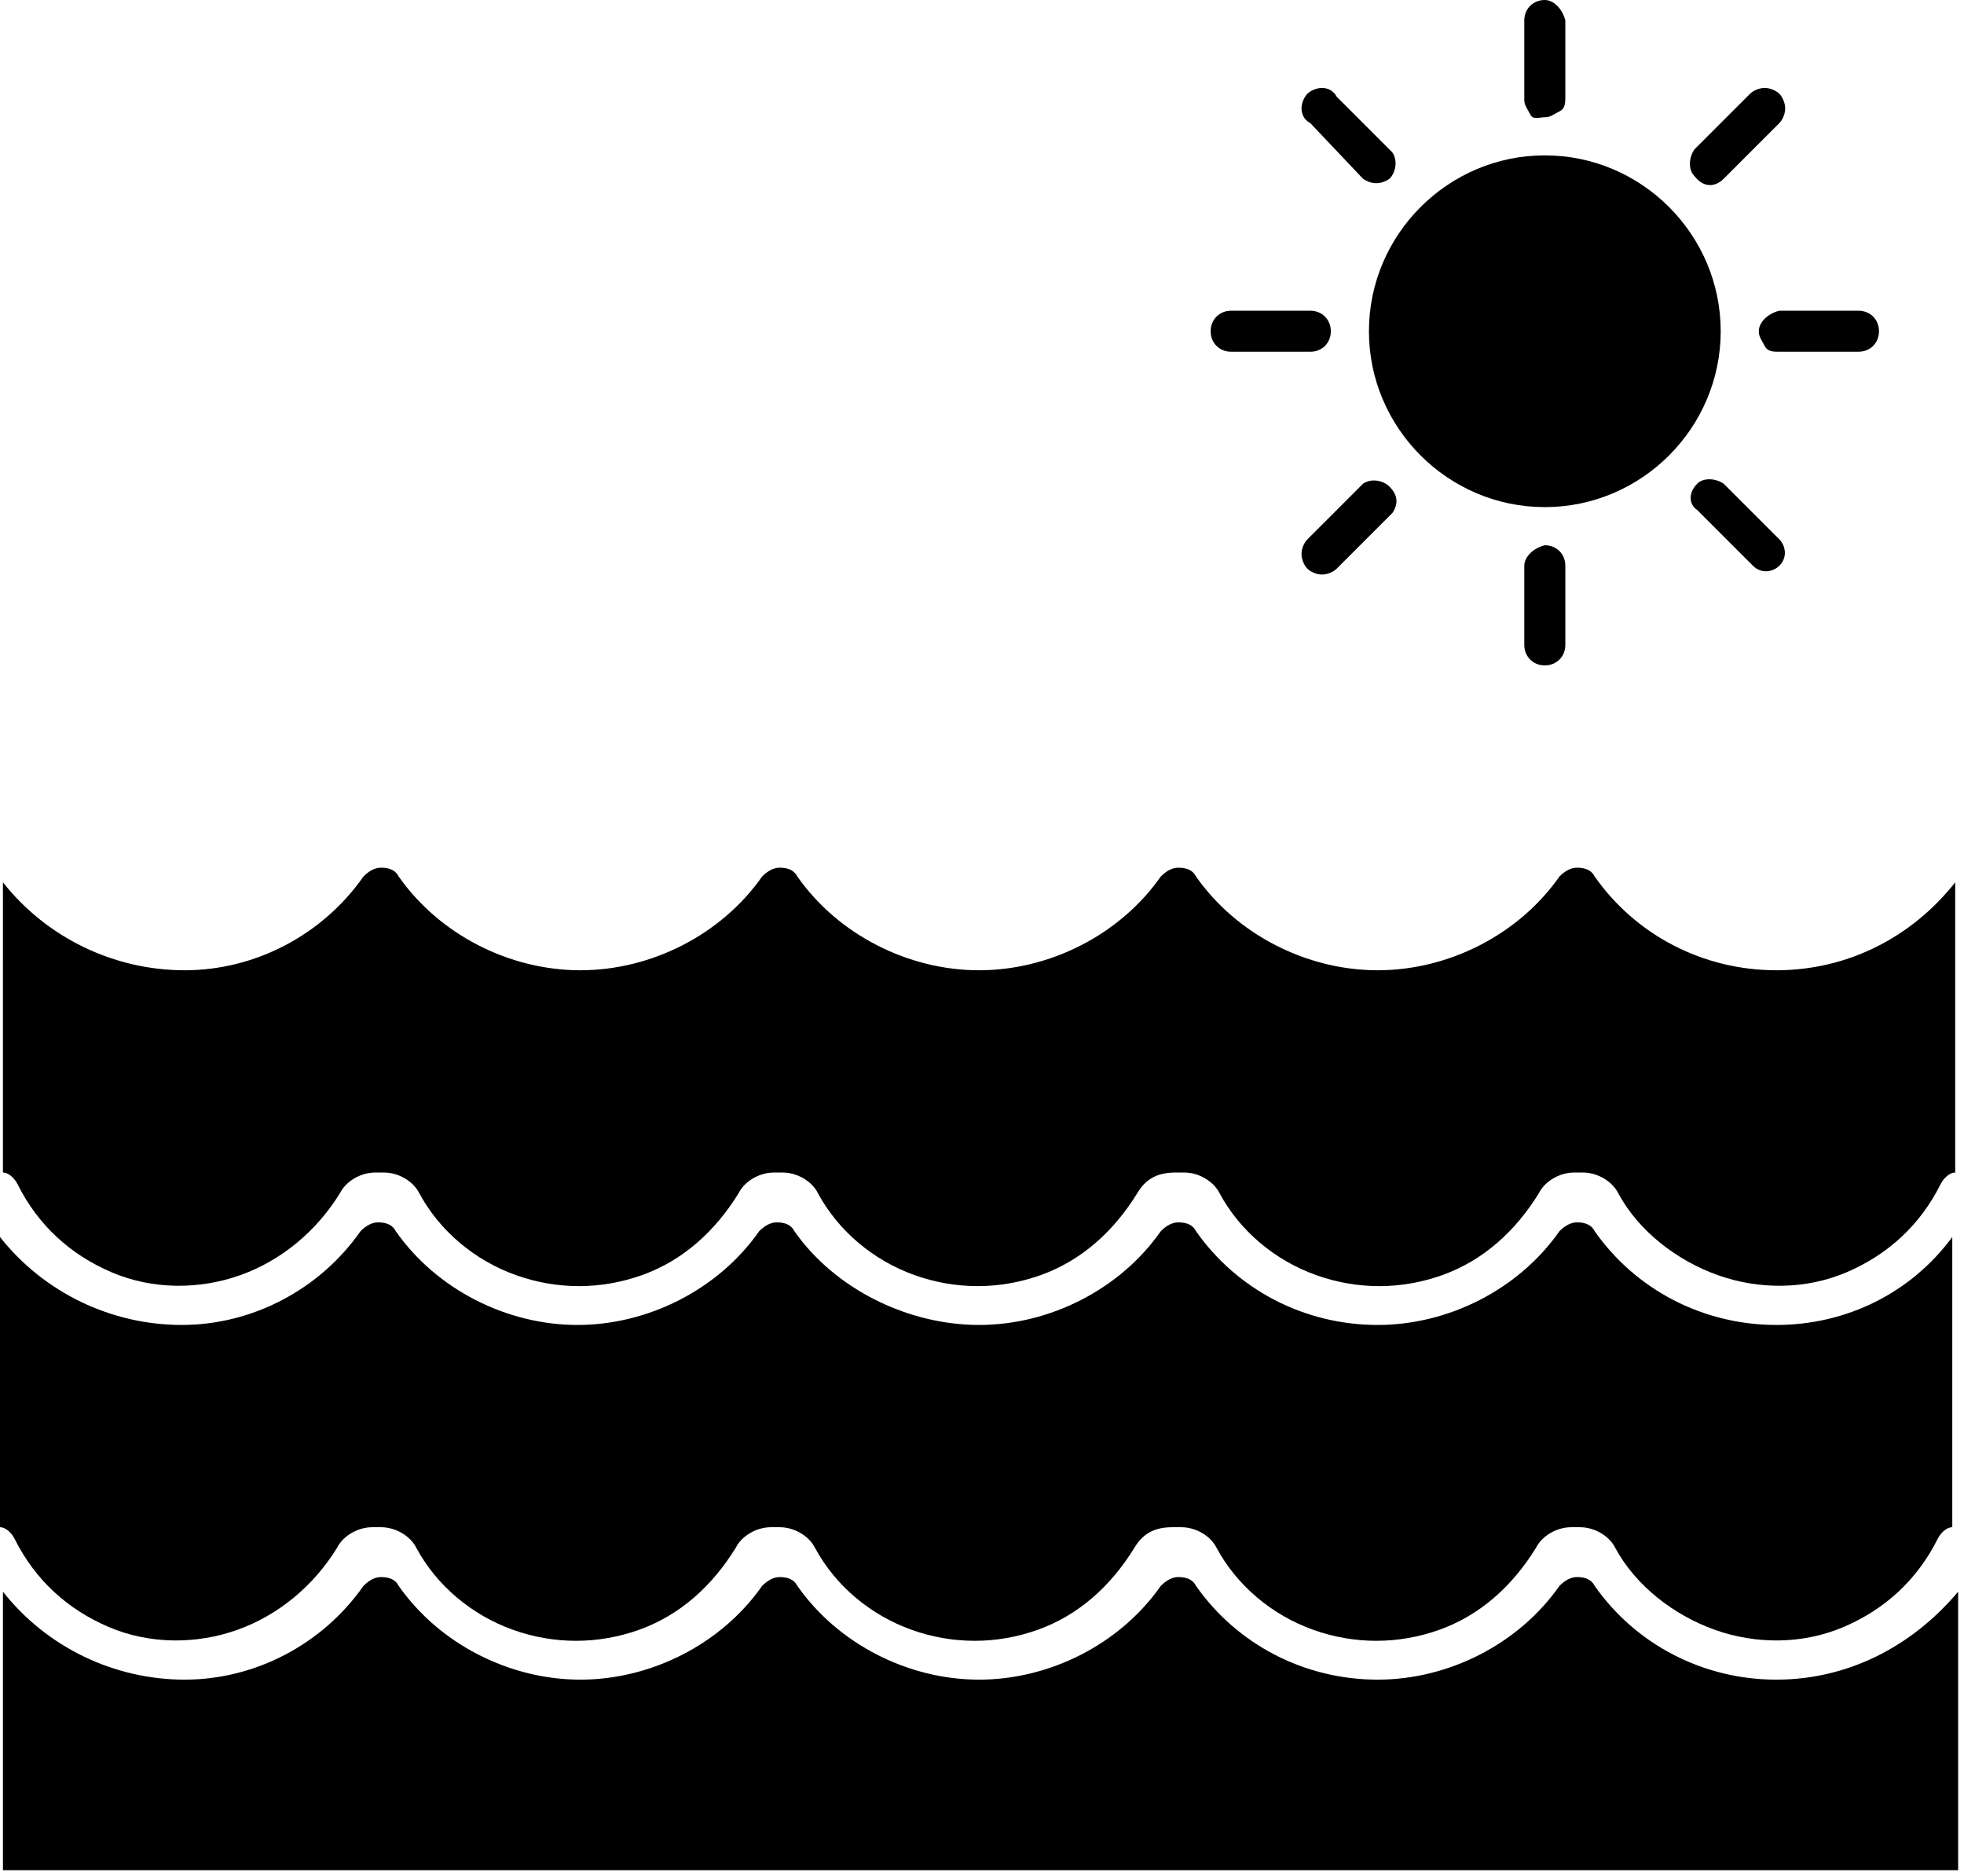 <?xml version="1.0" encoding="utf-8"?>
<!-- Generator: Adobe Illustrator 25.1.0, SVG Export Plug-In . SVG Version: 6.00 Build 0)  -->
<svg version="1.1" id="Layer_1" xmlns="http://www.w3.org/2000/svg" xmlns:xlink="http://www.w3.org/1999/xlink" x="0px" y="0px"
	 viewBox="0 0 67 64" style="enable-background:new 0 0 67 64;" xml:space="preserve">
<path d="M60.6,33.1c-2.5,0-4.8-1.2-6.2-3.2c-0.1-0.2-0.3-0.3-0.6-0.3c-0.2,0-0.4,0.1-0.6,0.3c-1.4,2-3.8,3.2-6.2,3.2
	s-4.8-1.2-6.2-3.2c-0.1-0.2-0.3-0.3-0.6-0.3c-0.2,0-0.4,0.1-0.6,0.3c-1.4,2-3.8,3.2-6.2,3.2s-4.8-1.2-6.2-3.2
	c-0.1-0.2-0.3-0.3-0.6-0.3c-0.2,0-0.4,0.1-0.6,0.3c-1.4,2-3.8,3.2-6.2,3.2s-4.8-1.2-6.2-3.2c-0.1-0.2-0.3-0.3-0.6-0.3
	c-0.2,0-0.4,0.1-0.6,0.3c-1.4,2-3.7,3.2-6.1,3.2c-2.4,0-4.7-1.1-6.2-3V40c0.2,0,0.4,0.2,0.5,0.4c0.7,1.4,1.8,2.4,3.2,3
	c1.4,0.6,3,0.6,4.4,0.1c1.4-0.5,2.6-1.5,3.4-2.8c0.2-0.4,0.7-0.7,1.2-0.7h0.3c0.5,0,1,0.3,1.2,0.7c0.7,1.3,1.9,2.3,3.3,2.8
	c1.4,0.5,2.9,0.5,4.3,0c1.4-0.5,2.5-1.5,3.3-2.8c0.2-0.4,0.7-0.7,1.2-0.7h0.3c0.5,0,1,0.3,1.2,0.7c0.7,1.3,1.9,2.3,3.3,2.8
	c1.4,0.5,2.9,0.5,4.3,0c1.4-0.5,2.5-1.5,3.3-2.8c0.3-0.5,0.7-0.7,1.3-0.7h0.3c0.5,0,1,0.3,1.2,0.7c0.7,1.3,1.9,2.3,3.3,2.8
	c1.4,0.5,2.9,0.5,4.3,0c1.4-0.5,2.5-1.5,3.3-2.8c0.2-0.4,0.7-0.7,1.2-0.7h0.3c0.5,0,1,0.3,1.2,0.7c0.7,1.3,2,2.3,3.4,2.8
	c1.4,0.5,3,0.5,4.4-0.1c1.4-0.6,2.5-1.6,3.2-3c0.1-0.2,0.3-0.4,0.5-0.4v-9.9C65.2,32,63,33.1,60.6,33.1L60.6,33.1z"/>
<path d="M60.6,45.2c-2.5,0-4.8-1.2-6.2-3.2c-0.1-0.2-0.3-0.3-0.6-0.3c-0.2,0-0.4,0.1-0.6,0.3c-1.4,2-3.8,3.2-6.2,3.2
	c-2.5,0-4.8-1.2-6.2-3.2c-0.1-0.2-0.3-0.3-0.6-0.3c-0.2,0-0.4,0.1-0.6,0.3c-1.4,2-3.8,3.2-6.2,3.2S28.5,44,27.1,42
	c-0.1-0.2-0.3-0.3-0.6-0.3c-0.2,0-0.4,0.1-0.6,0.3c-1.4,2-3.8,3.2-6.2,3.2S14.9,44,13.5,42c-0.1-0.2-0.3-0.3-0.6-0.3
	c-0.2,0-0.4,0.1-0.6,0.3c-1.4,2-3.7,3.2-6.1,3.2c-2.4,0-4.7-1.1-6.2-3v9.9c0.2,0,0.4,0.2,0.5,0.4c0.7,1.4,1.8,2.4,3.2,3
	c1.4,0.6,3,0.6,4.4,0.1c1.4-0.5,2.6-1.5,3.4-2.8c0.2-0.4,0.7-0.7,1.2-0.7h0.3c0.5,0,1,0.3,1.2,0.7c0.7,1.3,1.9,2.3,3.3,2.8
	c1.4,0.5,2.9,0.5,4.3,0c1.4-0.5,2.5-1.5,3.3-2.8c0.2-0.4,0.7-0.7,1.2-0.7h0.3c0.5,0,1,0.3,1.2,0.7c0.7,1.3,1.9,2.3,3.3,2.8
	c1.4,0.5,2.9,0.5,4.3,0c1.4-0.5,2.5-1.5,3.3-2.8c0.3-0.5,0.7-0.7,1.3-0.7h0.3c0.5,0,1,0.3,1.2,0.7c0.7,1.3,1.9,2.3,3.3,2.8
	c1.4,0.5,2.9,0.5,4.3,0c1.4-0.5,2.5-1.5,3.3-2.8c0.2-0.4,0.7-0.7,1.2-0.7h0.3c0.5,0,1,0.3,1.2,0.7c0.7,1.3,2,2.3,3.4,2.8
	c1.4,0.5,3,0.5,4.4-0.1c1.4-0.6,2.5-1.6,3.2-3c0.1-0.2,0.3-0.4,0.5-0.4v-9.9C65.2,44.1,63,45.2,60.6,45.2L60.6,45.2z"/>
<path d="M60.6,57.3c-2.5,0-4.8-1.2-6.2-3.2c-0.1-0.2-0.3-0.3-0.6-0.3c-0.2,0-0.4,0.1-0.6,0.3c-1.4,2-3.8,3.2-6.2,3.2
	c-2.5,0-4.8-1.2-6.2-3.2c-0.1-0.2-0.3-0.3-0.6-0.3c-0.2,0-0.4,0.1-0.6,0.3c-1.4,2-3.8,3.2-6.2,3.2s-4.8-1.2-6.2-3.2
	c-0.1-0.2-0.3-0.3-0.6-0.3c-0.2,0-0.4,0.1-0.6,0.3c-1.4,2-3.8,3.2-6.2,3.2s-4.8-1.2-6.2-3.2c-0.1-0.2-0.3-0.3-0.6-0.3
	c-0.2,0-0.4,0.1-0.6,0.3c-1.4,2-3.7,3.2-6.1,3.2c-2.4,0-4.7-1.1-6.2-3v9.5h66.7v-9.5C65.2,56.2,63,57.3,60.6,57.3L60.6,57.3z"/>
<path d="M58.7,11.3c0,3.3-2.7,6-6,6c-3.3,0-6-2.7-6-6c0-3.3,2.7-6,6-6C56,5.3,58.7,8,58.7,11.3z"/>
<path d="M52.7,4c0.2,0,0.3-0.1,0.5-0.2s0.2-0.3,0.2-0.5V0.7v0C53.3,0.3,53,0,52.7,0C52.3,0,52,0.3,52,0.7v2.7v0
	c0,0.2,0.1,0.3,0.2,0.5S52.5,4,52.7,4z"/>
<path d="M52,19.3V22c0,0.4,0.3,0.7,0.7,0.7c0.4,0,0.7-0.3,0.7-0.7v-2.7c0-0.4-0.3-0.7-0.7-0.7C52.3,18.7,52,19,52,19.3z"/>
<path d="M42,12h2.7h0c0.4,0,0.7-0.3,0.7-0.7c0-0.4-0.3-0.7-0.7-0.7H42c-0.4,0-0.7,0.3-0.7,0.7C41.3,11.7,41.6,12,42,12L42,12z"/>
<path d="M60,11.3c0,0.2,0.1,0.3,0.2,0.5s0.3,0.2,0.5,0.2h2.7c0.4,0,0.7-0.3,0.7-0.7c0-0.4-0.3-0.7-0.7-0.7h-2.7
	C60.3,10.7,60,11,60,11.3z"/>
<path d="M46.5,6.1c0.3,0.2,0.6,0.2,0.9,0c0.2-0.2,0.3-0.6,0.1-0.9l-1.9-1.9c-0.1-0.2-0.3-0.3-0.5-0.3c-0.2,0-0.4,0.1-0.5,0.2
	c-0.1,0.1-0.2,0.3-0.2,0.5c0,0.2,0.1,0.4,0.3,0.5L46.5,6.1z"/>
<path d="M57.9,16.5c-0.3,0.3-0.3,0.7,0,0.9l1.9,1.9c0.3,0.3,0.7,0.2,0.9,0c0.3-0.3,0.2-0.7,0-0.9l-1.9-1.9
	C58.5,16.3,58.1,16.3,57.9,16.5L57.9,16.5z"/>
<path d="M58.8,6.1l1.9-1.9c0.1-0.1,0.2-0.3,0.2-0.5c0-0.2-0.1-0.4-0.2-0.5c-0.1-0.1-0.3-0.2-0.5-0.2c-0.2,0-0.4,0.1-0.5,0.2
	l-1.9,1.9c-0.2,0.3-0.2,0.7,0,0.9C58.1,6.4,58.5,6.4,58.8,6.1L58.8,6.1z"/>
<path d="M46.5,16.5l-1.9,1.9c-0.1,0.1-0.2,0.3-0.2,0.5c0,0.2,0.1,0.4,0.2,0.5c0.1,0.1,0.3,0.2,0.5,0.2c0.2,0,0.4-0.1,0.5-0.2
	l1.9-1.9c0.2-0.3,0.2-0.6-0.1-0.9C47.2,16.4,46.8,16.3,46.5,16.5L46.5,16.5z"/>
</svg>
